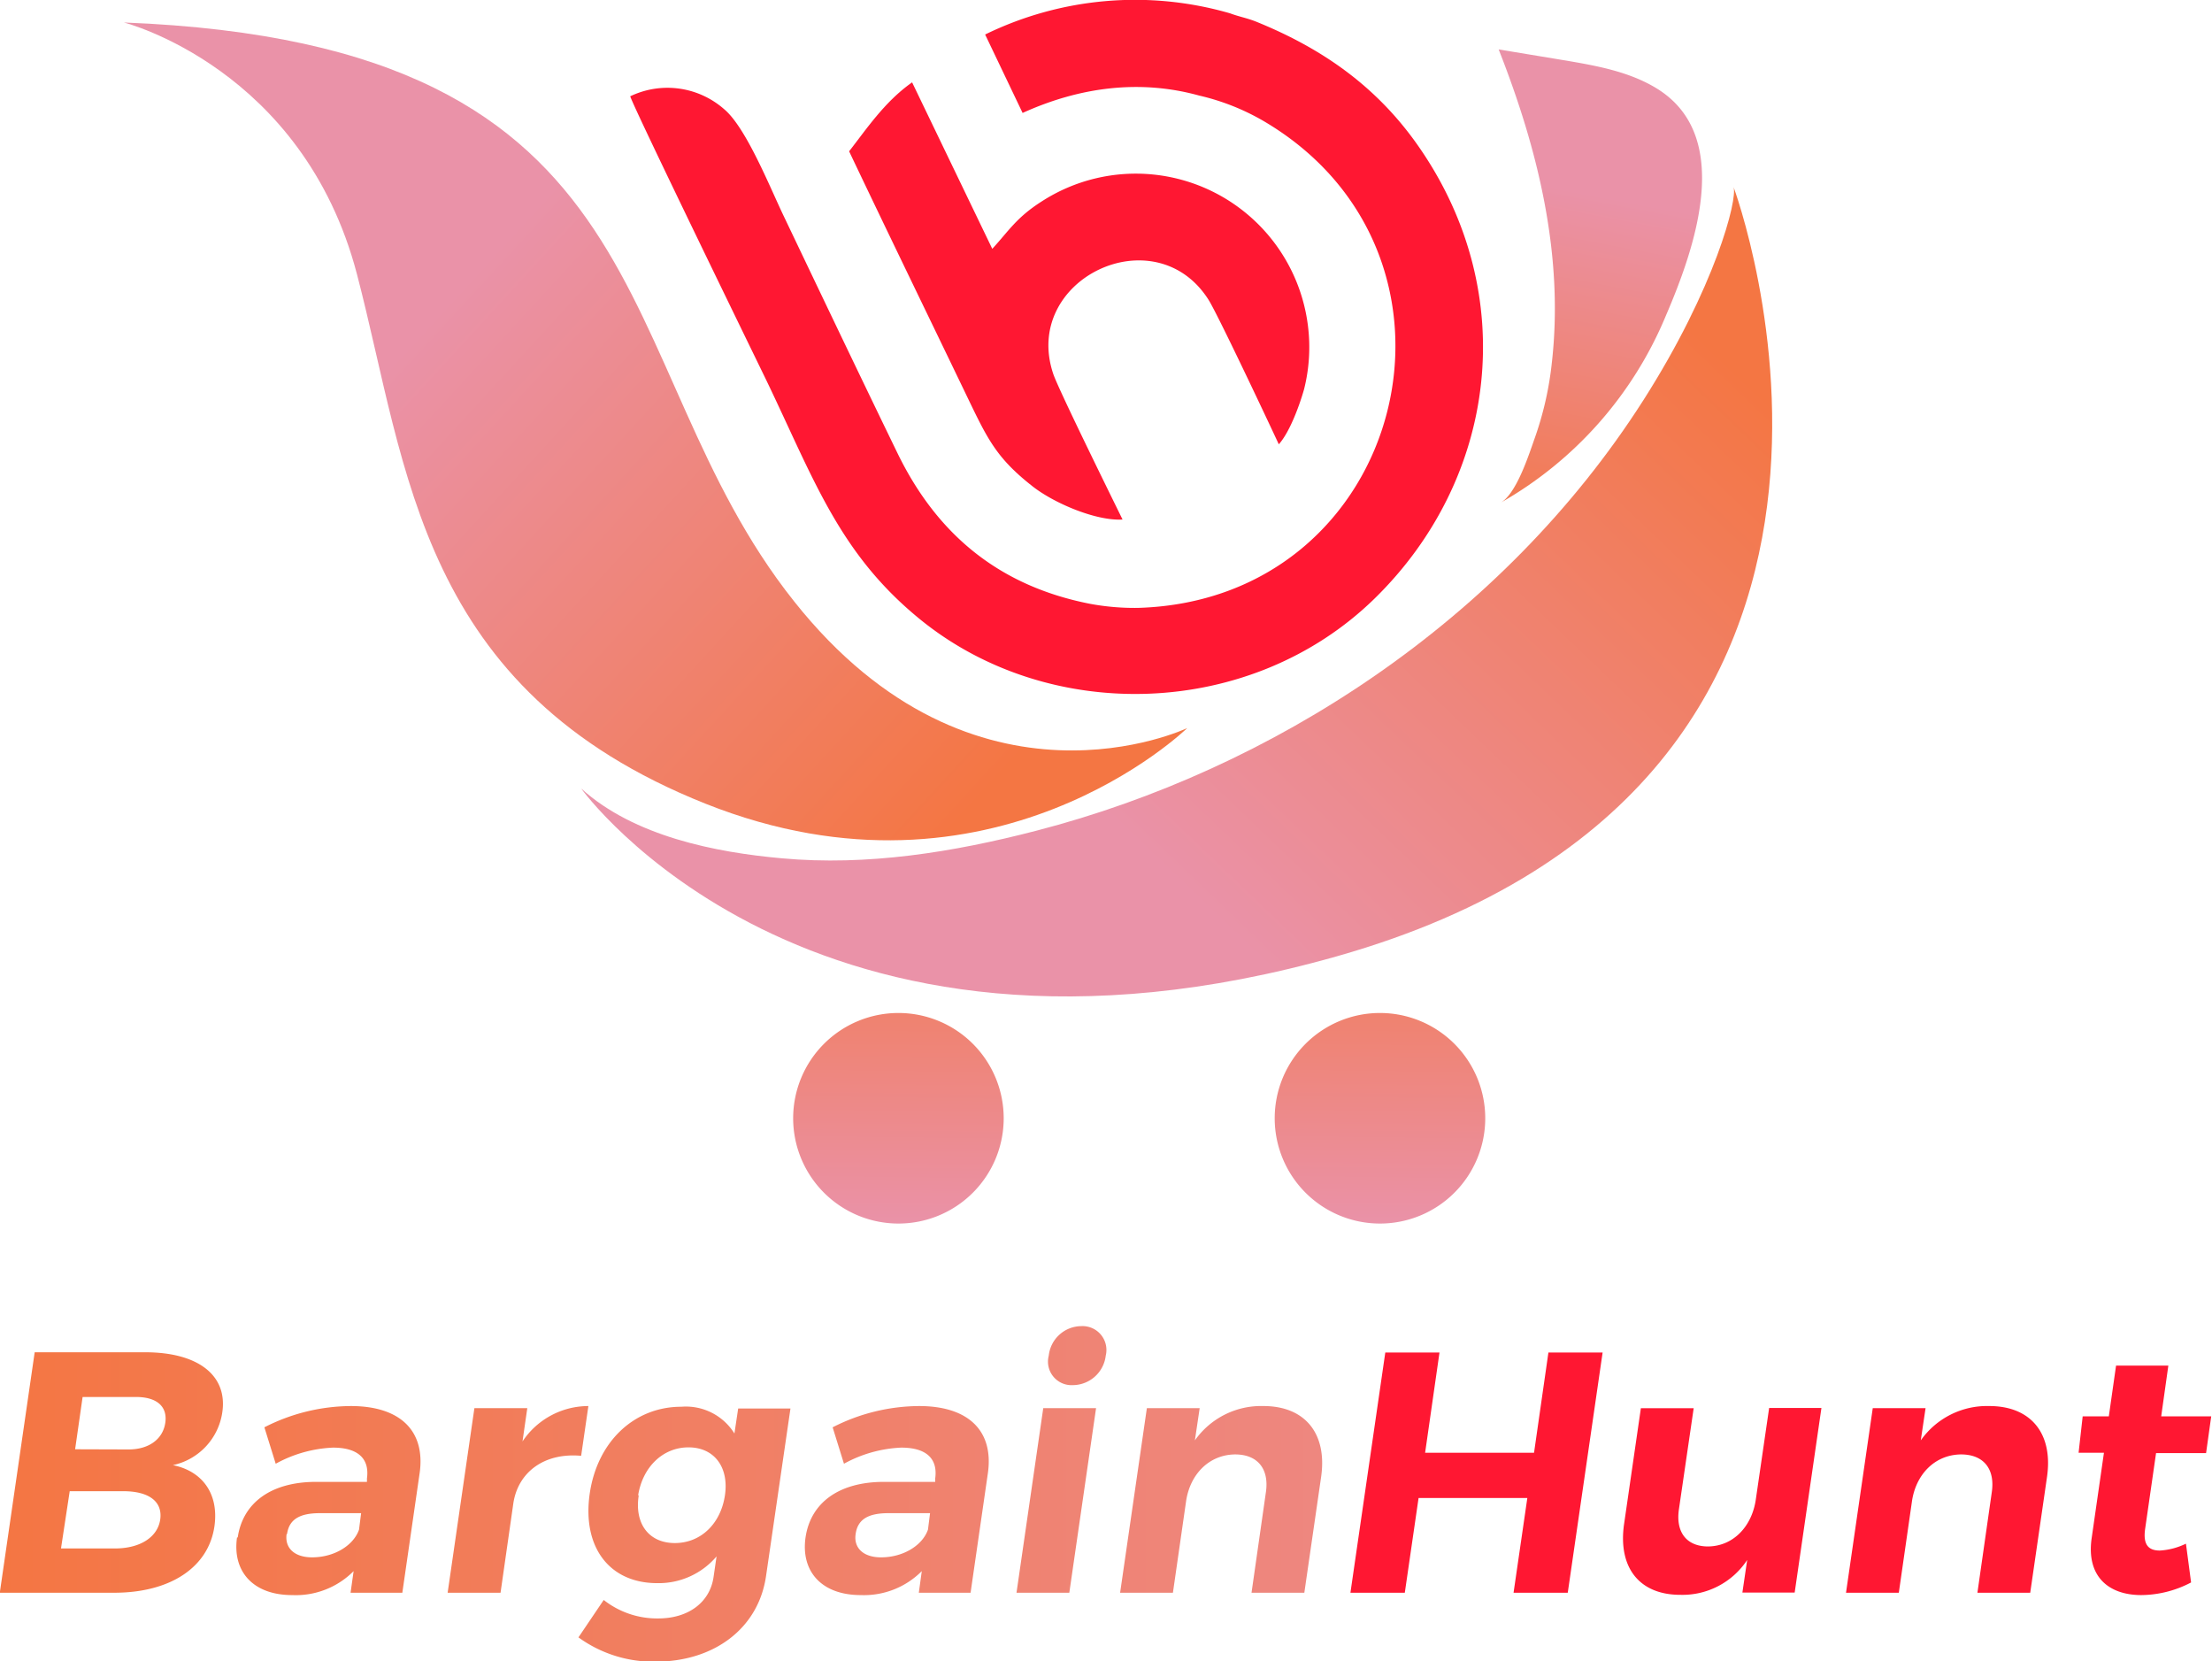 <svg id="Layer_1" data-name="Layer 1" xmlns="http://www.w3.org/2000/svg" xmlns:xlink="http://www.w3.org/1999/xlink" viewBox="0 0 253.84 190.62"><defs><style>.cls-1,.cls-2,.cls-3,.cls-4,.cls-5,.cls-6,.cls-7{fill-rule:evenodd;}.cls-1{fill:url(#GradientFill_1);}.cls-2{fill:#ff1732;}.cls-3{fill:url(#GradientFill_1-2);}.cls-4{fill:url(#GradientFill_1-3);}.cls-5{fill:url(#GradientFill_1-4);}.cls-6{fill:url(#GradientFill_1-5);}.cls-7{fill:url(#GradientFill_1-6);}</style><linearGradient id="GradientFill_1" x1="773.56" y1="973.34" x2="1027.4" y2="973.34" gradientUnits="userSpaceOnUse"><stop offset="0" stop-color="#f47643"/><stop offset="1" stop-color="#ea92a8"/></linearGradient><linearGradient id="GradientFill_1-2" x1="877.07" y1="899.76" x2="876.5" y2="942.31" xlink:href="#GradientFill_1"/><linearGradient id="GradientFill_1-3" x1="959.13" y1="831.47" x2="899.29" y2="894.05" xlink:href="#GradientFill_1"/><linearGradient id="GradientFill_1-4" x1="932.29" y1="899.76" x2="931.72" y2="942.31" xlink:href="#GradientFill_1"/><linearGradient id="GradientFill_1-5" x1="884.62" y1="895.05" x2="823.15" y2="838.61" xlink:href="#GradientFill_1"/><linearGradient id="GradientFill_1-6" x1="947.68" y1="866.24" x2="955.68" y2="824.14" xlink:href="#GradientFill_1"/></defs><title>bargainhunt-logo</title><path class="cls-1" d="M773.56,984.7h13.11c6.42,0,10.83-2.91,11.5-7.64.51-3.62-1.3-6.3-4.77-7a7.27,7.27,0,0,0,5.67-6.06c.63-4.25-2.79-6.89-8.85-6.89H777.54l-4,27.56Zm7-5.08,1-6.57h6.14c3,0,4.52,1.22,4.25,3.22s-2.24,3.35-5.2,3.35Zm1.62-11.38.86-6h6.14c2.33,0,3.62,1.06,3.35,2.95s-1.89,3.07-4.21,3.07Zm18.58,10.12c-.55,3.86,1.81,6.61,6.33,6.61a9.35,9.35,0,0,0,7.05-2.75l-.35,2.48h5.94l2-13.82c.63-4.76-2.24-7.6-7.91-7.6a22,22,0,0,0-9.92,2.44l1.3,4.18a14.92,14.92,0,0,1,6.57-1.85c2.91,0,4.21,1.3,3.9,3.54l0,.39h-5.83c-5.19,0-8.42,2.41-9,6.38Zm5.74-.39c.24-1.7,1.46-2.4,3.78-2.4H815l-.24,1.89c-.63,1.81-2.83,3.18-5.39,3.18-2,0-3.15-1.06-2.92-2.67Zm18.47,6.73H831l1.46-10.2c.51-3.58,3.5-5.9,7.79-5.51l.83-5.71a9.09,9.09,0,0,0-7.56,4.06l.55-3.82H828l-3.07,21.18Zm15,5.08,2.87-4.25a9.91,9.91,0,0,0,6.26,2.12c3.46,0,5.91-1.85,6.34-4.72l.35-2.4a8.71,8.71,0,0,1-6.81,3.07c-5.47,0-8.62-4.1-7.75-10.24.86-6,5.11-10,10.51-10a6.56,6.56,0,0,1,6.1,3.07l.43-2.87h6l-2.8,19.21c-.86,6-5.94,9.84-12.71,9.84a14.63,14.63,0,0,1-8.82-2.79Zm6.89-16.26C846.35,976.75,848,979,851,979s5.27-2.24,5.75-5.47-1.22-5.51-4.18-5.51-5.27,2.28-5.78,5.51ZM866,978.36c-.55,3.86,1.81,6.61,6.34,6.61a9.35,9.35,0,0,0,7-2.75L879,984.7h5.94l2-13.82c.63-4.76-2.24-7.6-7.91-7.6a22,22,0,0,0-9.92,2.44l1.3,4.18a14.92,14.92,0,0,1,6.57-1.85c2.92,0,4.21,1.3,3.9,3.54l0,.39H875c-5.19,0-8.42,2.41-9,6.38Zm5.75-.39c.23-1.7,1.45-2.4,3.78-2.4h4.76l-.24,1.89c-.63,1.81-2.83,3.18-5.39,3.18-2,0-3.15-1.06-2.91-2.67Zm18.46,6.73h6.06l3.07-21.18h-6.06l-3.07,21.18Zm3.7-27.2a2.7,2.7,0,0,0,2.76,3.38,3.83,3.83,0,0,0,3.78-3.38,2.74,2.74,0,0,0-2.8-3.39,3.79,3.79,0,0,0-3.74,3.39Zm8.19,27.2h6.06l1.5-10.43c.43-3.11,2.6-5.4,5.63-5.44,2.59,0,3.93,1.66,3.54,4.33l-1.65,11.54h6.06l1.93-13.31c.71-5-1.89-8.11-6.62-8.11a9.29,9.29,0,0,0-7.87,3.94l.55-3.7h-6.06Z" transform="translate(-773.56 -801.95)"/><path class="cls-2" d="M886.61,805.91l4.3,9c6.61-3,13.5-3.86,20.24-2a26.5,26.5,0,0,1,7.35,2.89c26.3,15.38,16.49,55-14.36,55.9a28,28,0,0,1-5.5-.47c-10.18-2-17.46-7.73-22.12-17.35-4.37-9-8.69-18.06-13-27.09-1.62-3.37-4.34-10.22-6.87-12.32A9.85,9.85,0,0,0,845.88,813c.61,1.78,14.41,30.08,15.63,32.6,5.46,11.35,8.33,19.81,17.57,27.36,14.94,12.21,38.12,11.45,52.22-2.33s16.76-34.88,5.18-51.69c-4.86-7.07-11.21-11.42-18.66-14.46-1.15-.47-2-.59-3.1-1A39.19,39.19,0,0,0,886.61,805.91Z" transform="translate(-773.56 -801.95)"/><path class="cls-2" d="M871,819.31c4.4,9.25,8.88,18.47,13.32,27.69,2.52,5.23,3.47,7.41,7.73,10.75,2.55,2,7.39,4,10.33,3.81-1.3-2.65-7.32-14.87-7.94-16.67-3.7-10.88,11.62-18.23,17.79-8.57,1,1.55,6.87,14,8.08,16.61,1.31-1.46,2.44-4.68,2.9-6.32a19.7,19.7,0,0,0,.44-7.31,19.9,19.9,0,0,0-30.53-14.25c-2.92,1.86-3.76,3.35-5.69,5.45l-9.2-19.1C875.06,813.63,873,816.76,871,819.31Z" transform="translate(-773.56 -801.95)"/><path class="cls-3" d="M888.74,930.26a12.08,12.08,0,1,1-12.08-12.08A12.08,12.08,0,0,1,888.74,930.26Z" transform="translate(-773.56 -801.95)"/><path class="cls-4" d="M972.49,823.39c.51,1.37-2.11,11.58-10.35,24.49-16.15,25.29-42.57,42.38-69.67,49.39-9.53,2.47-19.42,4.06-29.21,3.16-7.56-.68-16.91-2.5-23-8,0,0,26.12,36.45,86.77,19.23C997.93,891.53,972.49,823.39,972.49,823.39Z" transform="translate(-773.56 -801.95)"/><path class="cls-5" d="M944,930.26a12.08,12.08,0,1,1-12.08-12.08A12.08,12.08,0,0,1,944,930.26Z" transform="translate(-773.56 -801.95)"/><path class="cls-6" d="M787.78,804.53s20.56,5.21,26.75,28.91c5.84,22.36,7.07,47.62,40,60.73s55.27-8.68,55.27-8.68-24.36,11.61-45.12-14.55C842.65,843.25,851.14,807,787.78,804.53Z" transform="translate(-773.56 -801.95)"/><path class="cls-7" d="M945.72,859.66c1.87-1,3.32-5.65,4-7.55a37.93,37.93,0,0,0,1.91-8.42c1.43-12.39-1.57-24.61-6.09-36.07l7.37,1.22c3.74.63,7.57,1.29,10.79,3.27,8.92,5.51,4.31,18.43,1,26.13A44.13,44.13,0,0,1,945.72,859.66Z" transform="translate(-773.56 -801.95)"/><path class="cls-2" d="M928.55,984.7h6.22l1.58-10.87h12.48l-1.58,10.87h6.22l4-27.56h-6.22l-1.65,11.5H937.1l1.65-11.5h-6.22l-4,27.56Zm31.38-7.87c-.71,5,1.77,8.11,6.45,8.11a8.89,8.89,0,0,0,7.68-4l-.55,3.74h6l3.07-21.18h-6L975.05,974c-.44,3.07-2.56,5.36-5.48,5.39-2.44,0-3.74-1.61-3.34-4.29l1.69-11.57h-6.06l-1.93,13.31Zm25.47,7.87h6.06l1.5-10.43c.43-3.11,2.6-5.4,5.63-5.44,2.6,0,3.93,1.66,3.54,4.33l-1.65,11.54h6.06l1.93-13.31c.71-5-1.89-8.11-6.62-8.11a9.29,9.29,0,0,0-7.87,3.94l.55-3.7h-6.06L985.4,984.7Zm26.69-16.06H1015l-1.41,9.8c-.63,4.37,1.92,6.53,5.7,6.53a12.47,12.47,0,0,0,5.71-1.45l-.59-4.45a7.89,7.89,0,0,1-3,.79c-1.3,0-1.93-.67-1.69-2.44l1.26-8.74h5.74l.59-4.22h-5.74l.82-5.82h-6l-.83,5.82h-3Z" transform="translate(-773.56 -801.95)"/></svg>